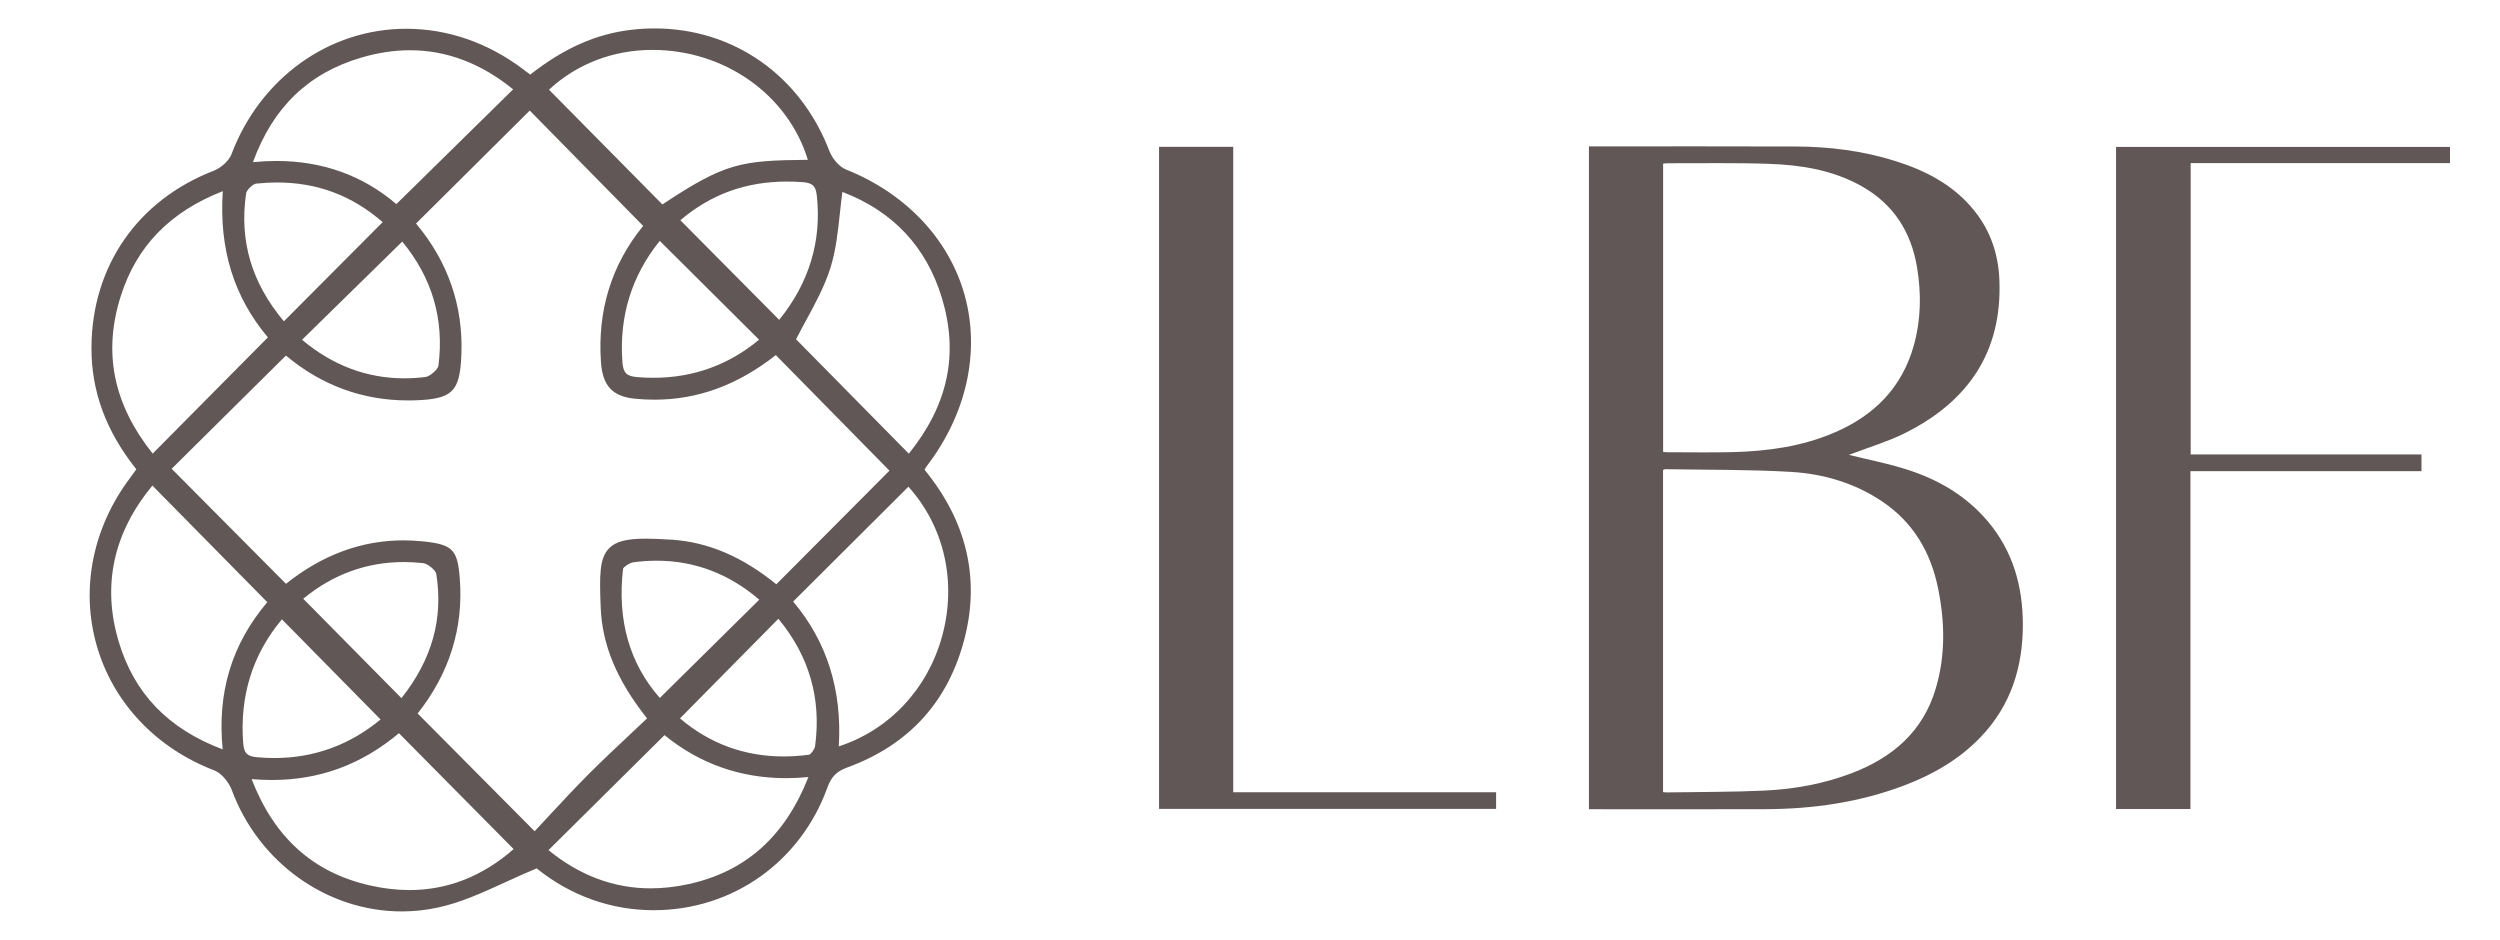 <svg width="133" height="50" viewBox="0 0 133 50" fill="none" xmlns="http://www.w3.org/2000/svg">
<mask id="mask0_3864_5429" style="mask-type:luminance" maskUnits="userSpaceOnUse" x="0" y="-1" width="133" height="51">
<path d="M0 -0H133V50H0V-0Z" fill="white"/>
</mask>
<g mask="url(#mask0_3864_5429)">
<path d="M88.478 24.04C88.566 24.047 88.637 24.059 88.708 24.059C89.86 24.059 91.012 24.081 92.163 24.053C94.029 24.007 95.862 23.756 97.596 23.011C99.702 22.107 101.189 20.624 101.816 18.372C102.196 17.012 102.219 15.631 101.99 14.241C101.678 12.34 100.739 10.867 99.05 9.912C97.51 9.041 95.81 8.773 94.083 8.715C92.302 8.655 90.518 8.69 88.735 8.685C88.652 8.685 88.57 8.698 88.478 8.706V24.04ZM88.474 42.14C88.555 42.147 88.615 42.157 88.674 42.156C90.407 42.128 92.142 42.141 93.872 42.059C95.472 41.984 97.044 41.698 98.549 41.118C100.691 40.292 102.298 38.92 102.978 36.642C103.51 34.865 103.47 33.062 103.099 31.265C102.707 29.37 101.783 27.796 100.157 26.695C98.682 25.697 97.012 25.206 95.269 25.104C93.047 24.974 90.815 25 88.587 24.961C88.554 24.961 88.52 24.985 88.474 25.003V42.14ZM84.531 7.789H84.953C88.484 7.789 92.015 7.779 95.545 7.794C97.323 7.801 99.08 8.022 100.782 8.552C102.437 9.067 103.941 9.835 105.055 11.236C105.907 12.308 106.312 13.536 106.367 14.883C106.527 18.757 104.669 21.4 101.296 23.065C100.435 23.49 99.502 23.768 98.602 24.113C98.513 24.147 98.423 24.176 98.359 24.199C99.353 24.444 100.369 24.643 101.352 24.949C103.058 25.479 104.577 26.345 105.749 27.733C107.094 29.325 107.619 31.208 107.616 33.254C107.612 35.506 106.971 37.534 105.386 39.196C104.242 40.396 102.842 41.202 101.311 41.783C98.932 42.686 96.454 43.04 93.922 43.048C90.936 43.059 87.951 43.051 84.965 43.051H84.531V7.789Z" fill="#615756"/>
<path d="M116.531 43.04H112.574V7.816H130.34V8.677H116.543V24.176H128.823V25.066H116.531V43.04Z" fill="#615756"/>
<path d="M79.593 42.148V43.033H61.661V7.811H65.608V42.148H79.593Z" fill="#615756"/>
<path d="M14.704 8.563C17.158 8.563 19.304 9.335 21.086 10.859L27.298 4.753C25.604 3.373 23.761 2.673 21.816 2.673C20.986 2.673 20.125 2.801 19.255 3.054C16.416 3.881 14.517 5.705 13.458 8.626C13.881 8.585 14.299 8.563 14.704 8.563ZM35.239 10.876C38.589 8.658 39.402 8.537 42.978 8.502C41.922 5.046 38.56 2.655 34.707 2.655C32.616 2.655 30.67 3.406 29.207 4.772L35.239 10.876ZM41.453 17.016C43.044 15.051 43.718 12.829 43.455 10.408C43.399 9.892 43.231 9.731 42.707 9.691C42.426 9.67 42.146 9.659 41.874 9.659C39.681 9.659 37.821 10.333 36.196 11.717L41.453 17.016ZM14.738 9.708C14.378 9.708 14.006 9.728 13.63 9.768C13.452 9.787 13.122 10.104 13.095 10.282C12.723 12.806 13.38 15.037 15.102 17.094L20.358 11.817C18.721 10.398 16.88 9.708 14.738 9.708ZM35.099 12.815C33.601 14.67 32.933 16.837 33.112 19.258C33.154 19.835 33.33 20.015 33.895 20.062C34.188 20.086 34.48 20.098 34.764 20.098C36.877 20.098 38.767 19.416 40.383 18.071L35.099 12.815ZM16.069 18.076C17.688 19.437 19.518 20.127 21.511 20.127C21.878 20.127 22.257 20.103 22.638 20.056C22.876 20.027 23.3 19.652 23.326 19.448C23.639 16.988 22.989 14.77 21.398 12.853L16.069 18.076ZM11.852 10.17C9.049 11.267 7.274 13.09 6.429 15.738C5.47 18.746 6.024 21.494 8.122 24.132L14.251 17.948C12.435 15.789 11.649 13.239 11.852 10.17ZM48.349 24.135C50.437 21.548 51.013 18.838 50.11 15.856C49.286 13.133 47.504 11.234 44.814 10.21C44.764 10.587 44.724 10.961 44.684 11.331C44.574 12.36 44.469 13.332 44.173 14.267C43.868 15.232 43.374 16.142 42.896 17.022C42.71 17.364 42.524 17.706 42.35 18.049L48.349 24.135ZM34.938 29.83C34.538 29.83 34.125 29.857 33.709 29.911C33.491 29.939 33.172 30.164 33.146 30.259C32.829 32.99 33.488 35.301 35.104 37.13L40.394 31.903C38.79 30.527 36.956 29.83 34.938 29.83ZM21.357 37.141C22.985 35.084 23.59 32.918 23.21 30.528C23.181 30.347 22.772 29.989 22.511 29.959C22.164 29.922 21.817 29.901 21.48 29.901C19.504 29.901 17.706 30.558 16.132 31.853L21.357 37.141ZM42.196 32.002C43.992 34.13 44.808 36.72 44.623 39.708C47.312 38.832 49.359 36.651 50.128 33.819C50.906 30.954 50.233 28.008 48.328 25.893L42.196 32.002ZM8.106 25.832C6.03 28.351 5.426 31.136 6.309 34.115C7.133 36.891 8.946 38.776 11.846 39.866C11.548 36.842 12.326 34.276 14.219 32.035L8.106 25.832ZM36.176 38.219C37.754 39.562 39.607 40.242 41.688 40.243C42.128 40.243 42.585 40.211 43.045 40.151C43.129 40.133 43.337 39.872 43.361 39.7C43.707 37.175 43.051 34.895 41.409 32.919L36.176 38.219ZM14.998 32.948C13.434 34.816 12.742 37.037 12.94 39.553C12.98 40.067 13.151 40.238 13.668 40.284C13.981 40.312 14.293 40.327 14.596 40.327C16.701 40.327 18.601 39.637 20.246 38.276L14.998 32.948ZM28.442 44.222C28.691 43.956 28.94 43.688 29.191 43.418C29.868 42.688 30.569 41.934 31.289 41.211C32.027 40.47 32.804 39.742 33.554 39.037C33.843 38.764 34.134 38.493 34.424 38.218C32.815 36.191 32.03 34.306 31.956 32.299C31.892 30.613 31.884 29.709 32.396 29.176C32.75 28.808 33.319 28.657 34.361 28.657C34.723 28.657 35.162 28.675 35.74 28.712C37.671 28.839 39.491 29.615 41.3 31.084L47.319 25.039L41.274 18.891C39.24 20.487 37.125 21.263 34.814 21.263C34.473 21.263 34.126 21.246 33.778 21.212C32.584 21.093 32.06 20.529 31.971 19.265C31.78 16.516 32.534 14.08 34.216 12.019L28.182 5.881L22.134 11.892C23.84 13.93 24.651 16.282 24.545 18.885C24.464 20.85 24.069 21.233 22.061 21.298C21.945 21.301 21.829 21.303 21.714 21.303C19.291 21.303 17.105 20.5 15.211 18.916L9.133 24.939L15.215 31.059C17.133 29.524 19.232 28.747 21.458 28.747C21.791 28.747 22.133 28.765 22.472 28.798C24.081 28.962 24.342 29.222 24.462 30.79C24.662 33.41 23.908 35.82 22.219 37.957L28.442 44.222ZM29.18 45.227C30.831 46.576 32.66 47.26 34.62 47.26C35.275 47.26 35.956 47.183 36.644 47.032C39.676 46.364 41.761 44.5 43.009 41.338C42.605 41.378 42.205 41.398 41.815 41.398C39.386 41.398 37.212 40.628 35.352 39.109L29.18 45.227ZM13.386 41.449C14.596 44.569 16.659 46.421 19.687 47.107C20.4 47.269 21.105 47.351 21.781 47.351C23.814 47.351 25.677 46.617 27.325 45.172L21.223 39.006C19.222 40.681 17.007 41.496 14.456 41.496C14.107 41.496 13.748 41.48 13.386 41.449ZM21.377 48.488C17.396 48.488 13.76 45.892 12.33 42.028C12.184 41.635 11.798 41.138 11.404 40.987C8.297 39.796 6.016 37.377 5.147 34.35C4.28 31.333 4.926 28.08 6.919 25.426C7.009 25.306 7.096 25.184 7.189 25.054L7.252 24.965C5.633 22.933 4.852 20.807 4.866 18.472C4.892 14.161 7.322 10.652 11.364 9.086C11.77 8.929 12.188 8.541 12.316 8.201C13.852 4.148 17.502 1.53 21.614 1.53C23.817 1.53 25.968 2.275 27.831 3.685L28.208 3.969C30 2.563 31.714 1.804 33.592 1.584C34 1.536 34.413 1.512 34.819 1.512C39.023 1.512 42.59 4.014 44.127 8.043C44.285 8.456 44.667 8.882 44.997 9.013C48.2 10.29 50.508 12.74 51.329 15.738C52.153 18.746 51.412 22.052 49.294 24.809C49.255 24.858 49.227 24.915 49.193 24.98C49.191 24.984 49.189 24.987 49.187 24.991C51.415 27.717 52.135 30.725 51.323 33.931C50.47 37.302 48.372 39.622 45.087 40.825C44.5 41.04 44.228 41.315 44.01 41.916C42.578 45.869 38.955 48.423 34.779 48.423H34.778C32.511 48.423 30.359 47.655 28.555 46.203C28.552 46.202 28.55 46.199 28.547 46.198C27.983 46.431 27.436 46.682 26.904 46.925C25.674 47.489 24.511 48.022 23.273 48.287C22.65 48.421 22.012 48.488 21.377 48.488Z" fill="#615756"/>
</g>
</svg>
